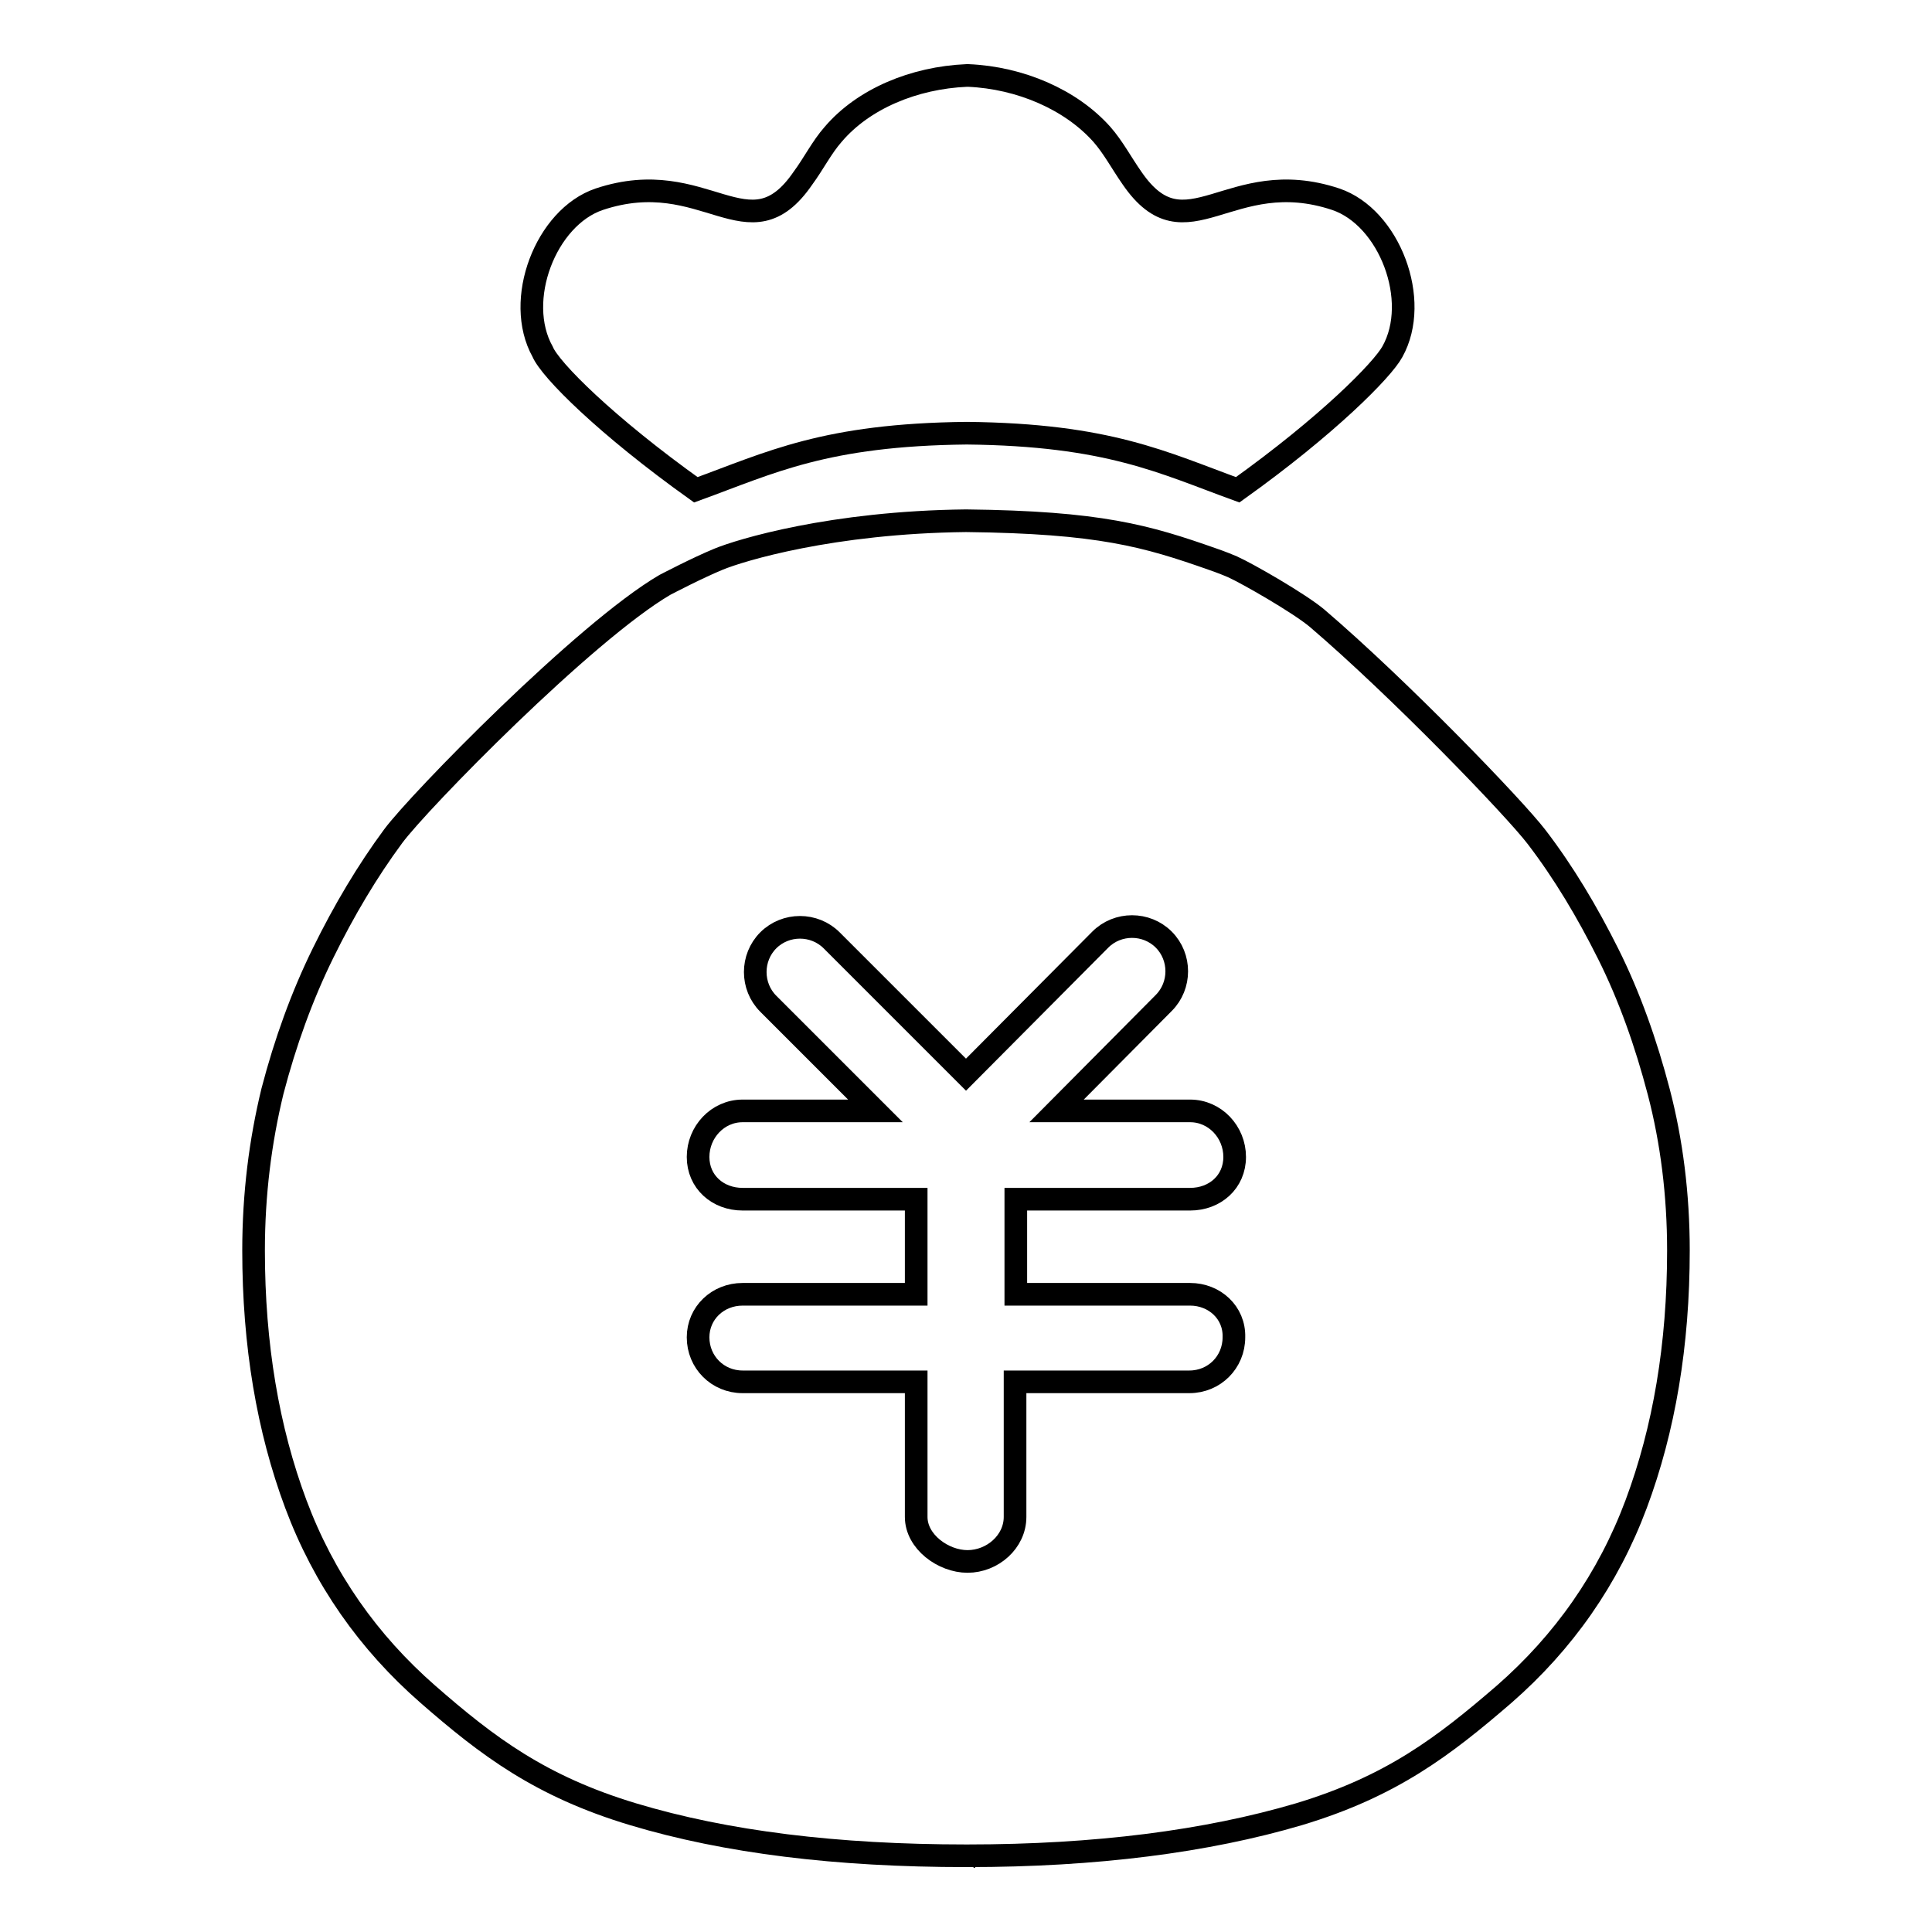 <?xml version="1.0" encoding="utf-8"?>
<!-- Svg Vector Icons : http://www.onlinewebfonts.com/icon -->
<!DOCTYPE svg PUBLIC "-//W3C//DTD SVG 1.1//EN" "http://www.w3.org/Graphics/SVG/1.1/DTD/svg11.dtd">
<svg version="1.1" xmlns="http://www.w3.org/2000/svg" xmlns:xlink="http://www.w3.org/1999/xlink" x="0px" y="0px" viewBox="0 0 256 256" enable-background="new 0 0 256 256" xml:space="preserve">
<g><g><path stroke-width="3" fill-opacity="0" stroke="#000000"  d="M92.2,64.9c9.9-3.6,17.1-7.3,35.9-7.5c18.8,0.2,26,3.9,35.9,7.5c11.9-8.5,19.2-15.9,20.5-18.3c3.8-6.8-0.4-17.8-7.5-20.2c-14.1-4.7-19.8,7.7-27-2.8c-1.4-2-2.5-4.1-4-5.8c-4.1-4.6-10.8-7.5-17.7-7.8v0c0,0-0.1,0-0.1,0c0,0-0.1,0-0.1,0v0c-7,0.3-13.7,3.1-17.7,7.8c-1.5,1.7-2.6,3.9-4,5.8c-7.2,10.5-12.9-1.9-27,2.8c-7.1,2.4-11.3,13.4-7.5,20.2C72.9,49,80.3,56.4,92.2,64.9z M219.8,144.7c-1.7-6.5-3.9-12.7-6.7-18.3s-5.9-10.8-9.5-15.5c-2.9-3.8-18.1-19.6-29.1-29c-2.4-2-9.2-5.9-11.2-6.8c-1.4-0.6-2.6-1-2.6-1c-8.8-3.1-15-4.9-32.7-5.1c0,0,0,0,0,0l0,0h0c-17.8,0.2-29.9,3.9-32.8,5.1c-2.9,1.2-6.7,3.2-7.1,3.4c-10.6,6.2-32.6,28.7-36,33.3c-3.4,4.6-6.5,9.8-9.3,15.5c-2.8,5.7-5,11.8-6.7,18.3c-1.6,6.6-2.5,13.6-2.5,21.1c0,12.5,1.9,23.7,5.6,33.6c3.7,9.9,9.6,18.3,17.5,25.2c7.9,6.9,14.9,12.2,27.2,15.9c12.3,3.7,27,5.5,44.1,5.5c0.1,0,0.1,0,0.2,0c17,0,31.7-1.9,43.9-5.5c12.3-3.7,19.2-9,27.2-15.9c7.9-6.9,13.8-15.3,17.5-25.2c3.7-9.9,5.6-21.1,5.6-33.6C222.4,158.3,221.5,151.2,219.8,144.7z M128,69L128,69L128,69L128,69z M129.2,246L129.2,246c-0.1,0-0.1,0-0.2,0C129.1,246,129.2,246,129.2,246z"/><path stroke-width="3" fill-opacity="0" stroke="#000000"  d="M157.7,171.5h-23.1v-12.6h23.1c3.3,0,5.9-2.3,5.9-5.6c0-3.3-2.6-6.1-5.9-6.1H140l14.2-14.3c2.3-2.3,2.3-6.1,0-8.4c-2.3-2.3-6.1-2.3-8.4,0L128,142.4l-17.8-17.8c-2.3-2.3-6.1-2.3-8.4,0s-2.3,6.1,0,8.4l14.2,14.2H98.4c-3.3,0-5.9,2.8-5.9,6.1c0,3.3,2.6,5.6,5.9,5.6h23v12.6h-23c-3.3,0-5.9,2.5-5.9,5.7c0,3.3,2.6,5.9,5.9,5.9h23V201c0,3.3,3.6,5.9,6.8,5.9h0c3.3,0,6.3-2.6,6.3-5.9v-17.9h23.1c3.3,0,5.9-2.6,5.9-5.9C163.6,173.9,160.9,171.5,157.7,171.5z"/></g></g>
</svg>